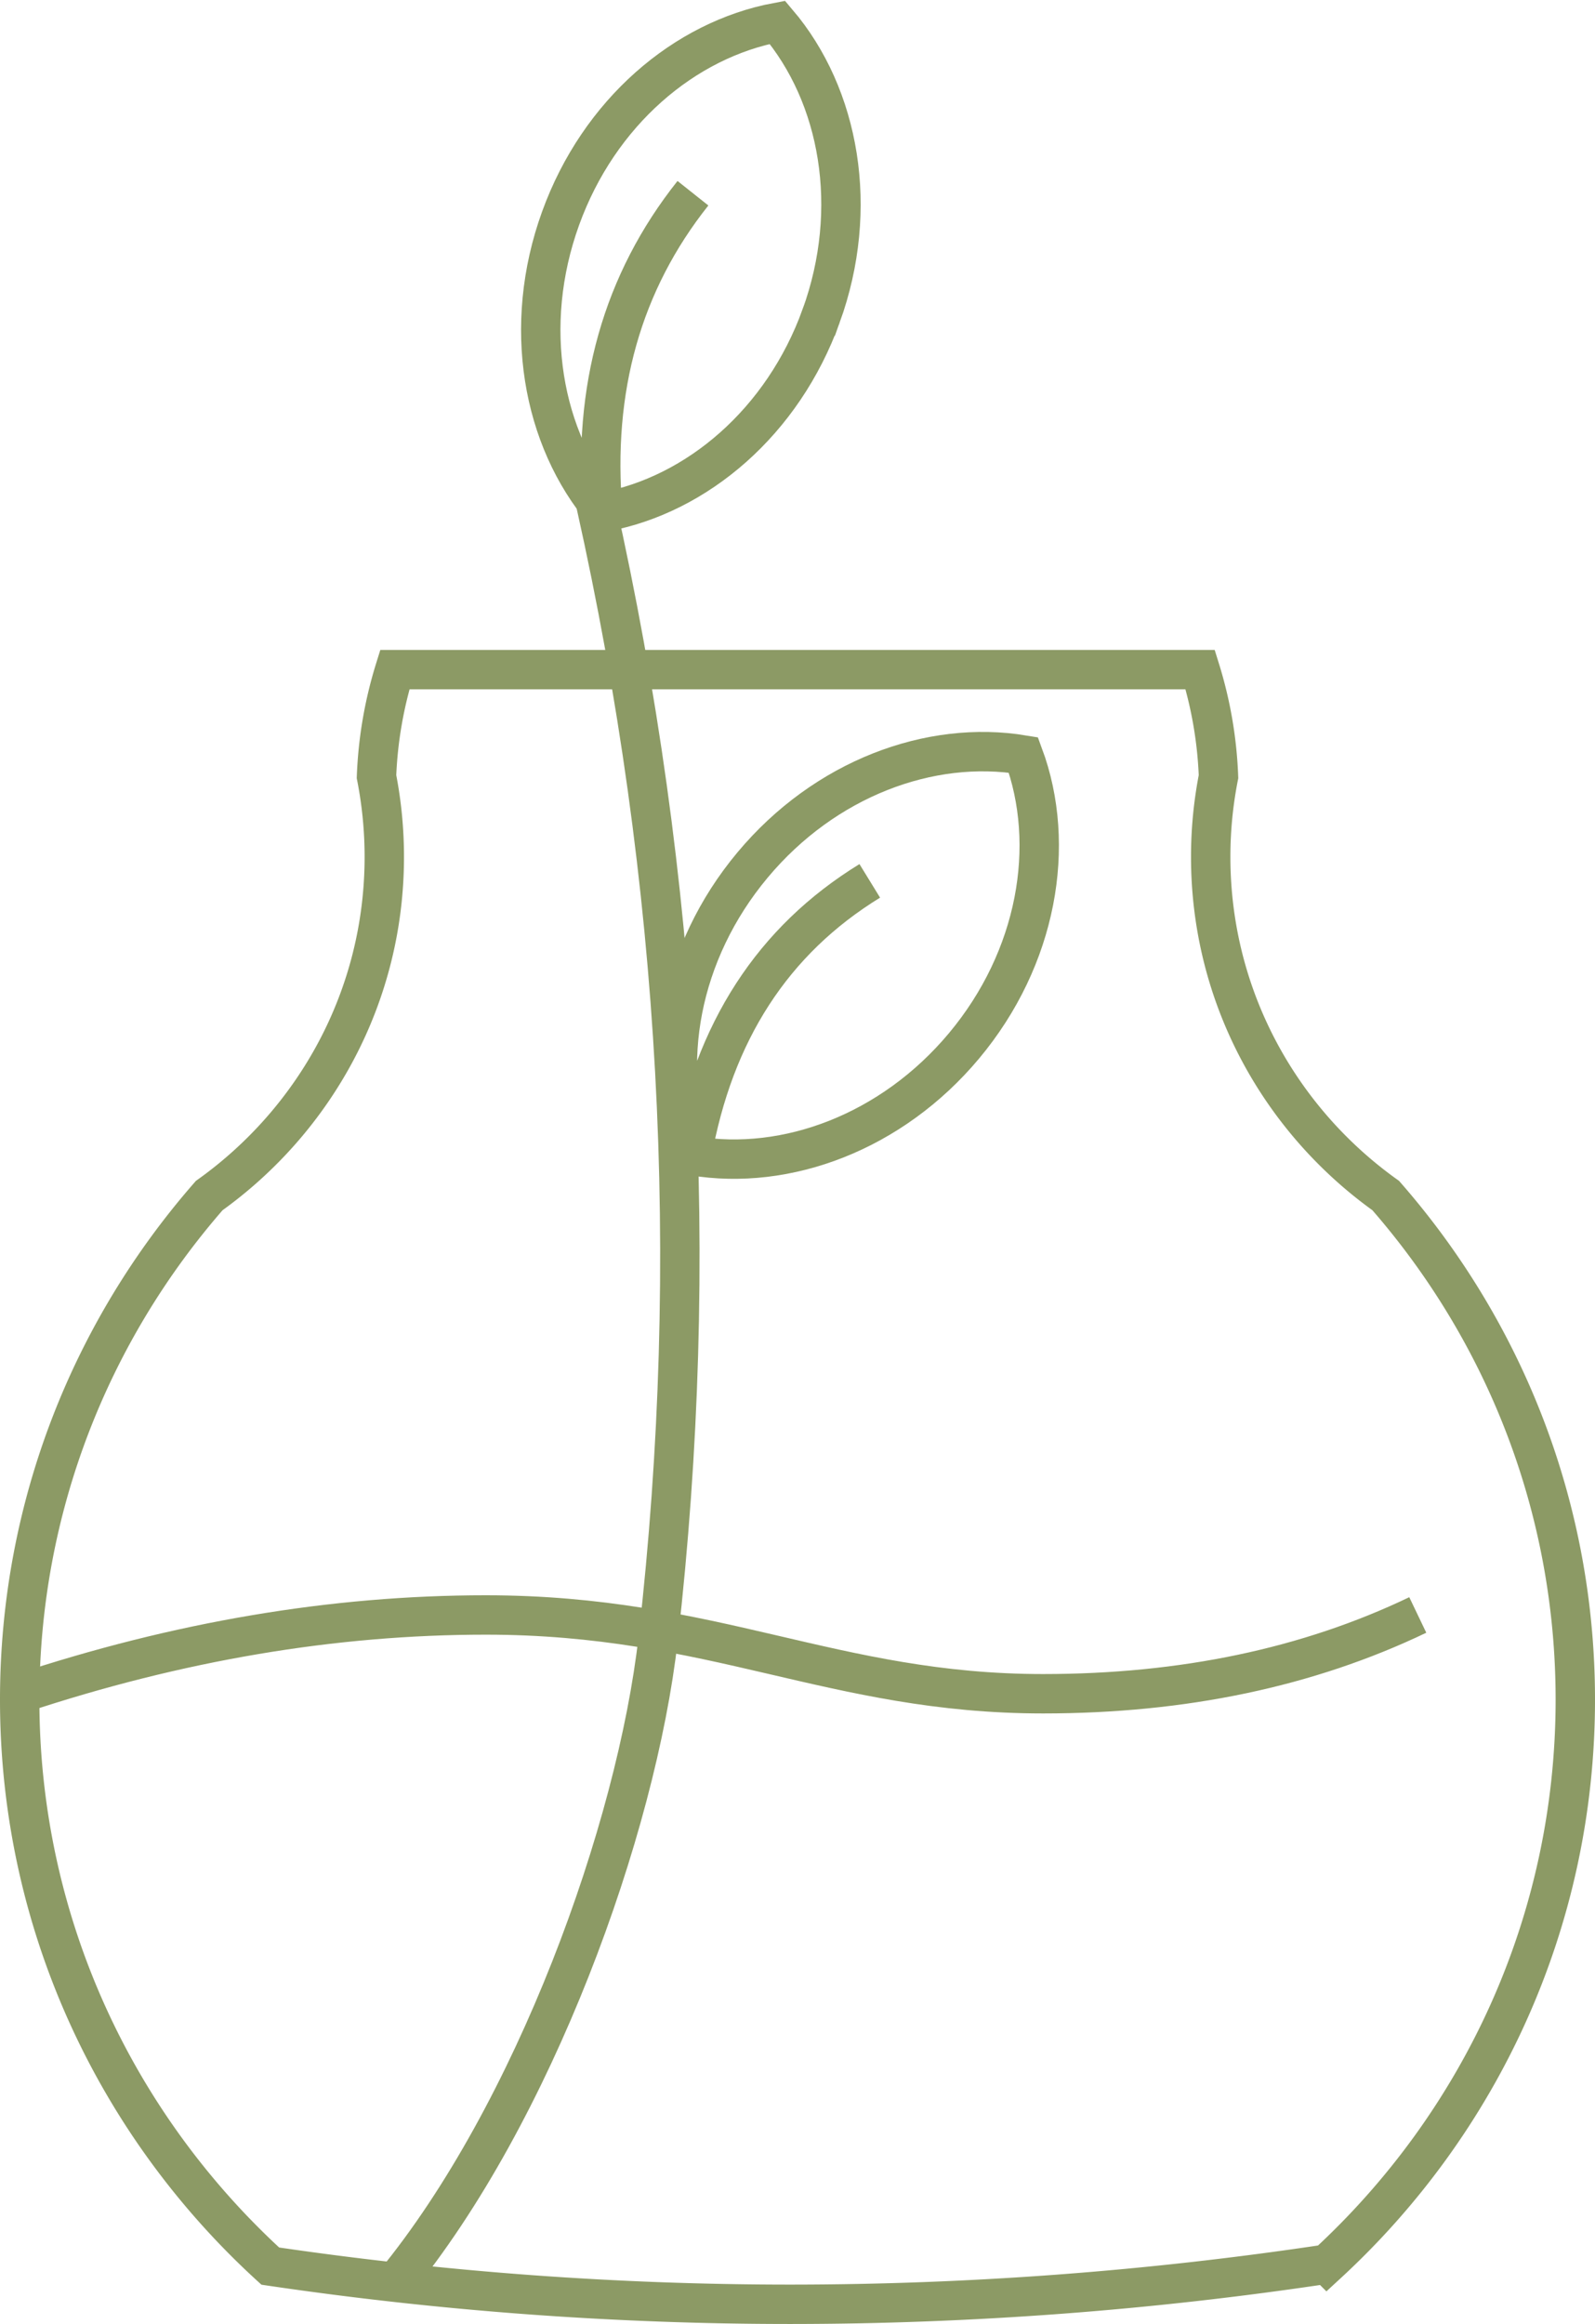 <?xml version="1.0" encoding="utf-8"?>
<svg xmlns="http://www.w3.org/2000/svg" width="81" height="118" viewBox="0 0 81 118">
    <g fill="none" fill-rule="evenodd" stroke="#8C9A65" stroke-width="2">
        <path d="M1 86c8.044-2.667 15.932-4 23.667-4 11.601 0 17.634 4 28.307 4C60.089 86 66.43 84.667 72 82"/>
        <path d="M61.88 39.435a21.045 21.045 0 0 0-.396 4.075c0 7.078 3.504 13.346 8.888 17.194C76.372 67.564 80 76.512 80 86.3c0 11.319-4.854 21.515-12.612 28.658A183.415 183.415 0 0 1 40.15 117c-8.845 0-17.653-.646-26.424-1.939C5.901 107.913 1 97.673 1 86.299c0-9.787 3.629-18.735 9.626-25.595 5.386-3.848 8.89-10.116 8.89-17.194a21.1 21.1 0 0 0-.396-4.075c.072-1.885.393-3.707.93-5.435h40.9a20.96 20.96 0 0 1 .93 5.435z"/>
        <path d="M20.018 115.948c7.1-8.645 12.305-23.052 13.406-32.748 2.18-19.203 1.125-38.407-3.166-57.61"/>
        <path d="M48.956 53.103c3.725-4.455 4.716-10.19 3.016-14.77-4.737-.786-10.083 1.196-13.751 5.584-3.726 4.455-4.717 10.19-3.017 14.77 4.736.786 10.083-1.196 13.752-5.584zM35.13 58.676c1.108-6.281 4.121-10.93 9.04-13.95"/>
        <g>
            <path d="M41.7 16.046c1.976-5.462.946-11.19-2.219-14.912-4.72.882-9.065 4.573-11.011 9.95-1.977 5.462-.947 11.19 2.217 14.912 4.72-.88 9.066-4.572 11.012-9.95zM30.614 26.01c-.54-6.28.986-11.68 4.576-16.199"/>
        </g>
    </g>
</svg>